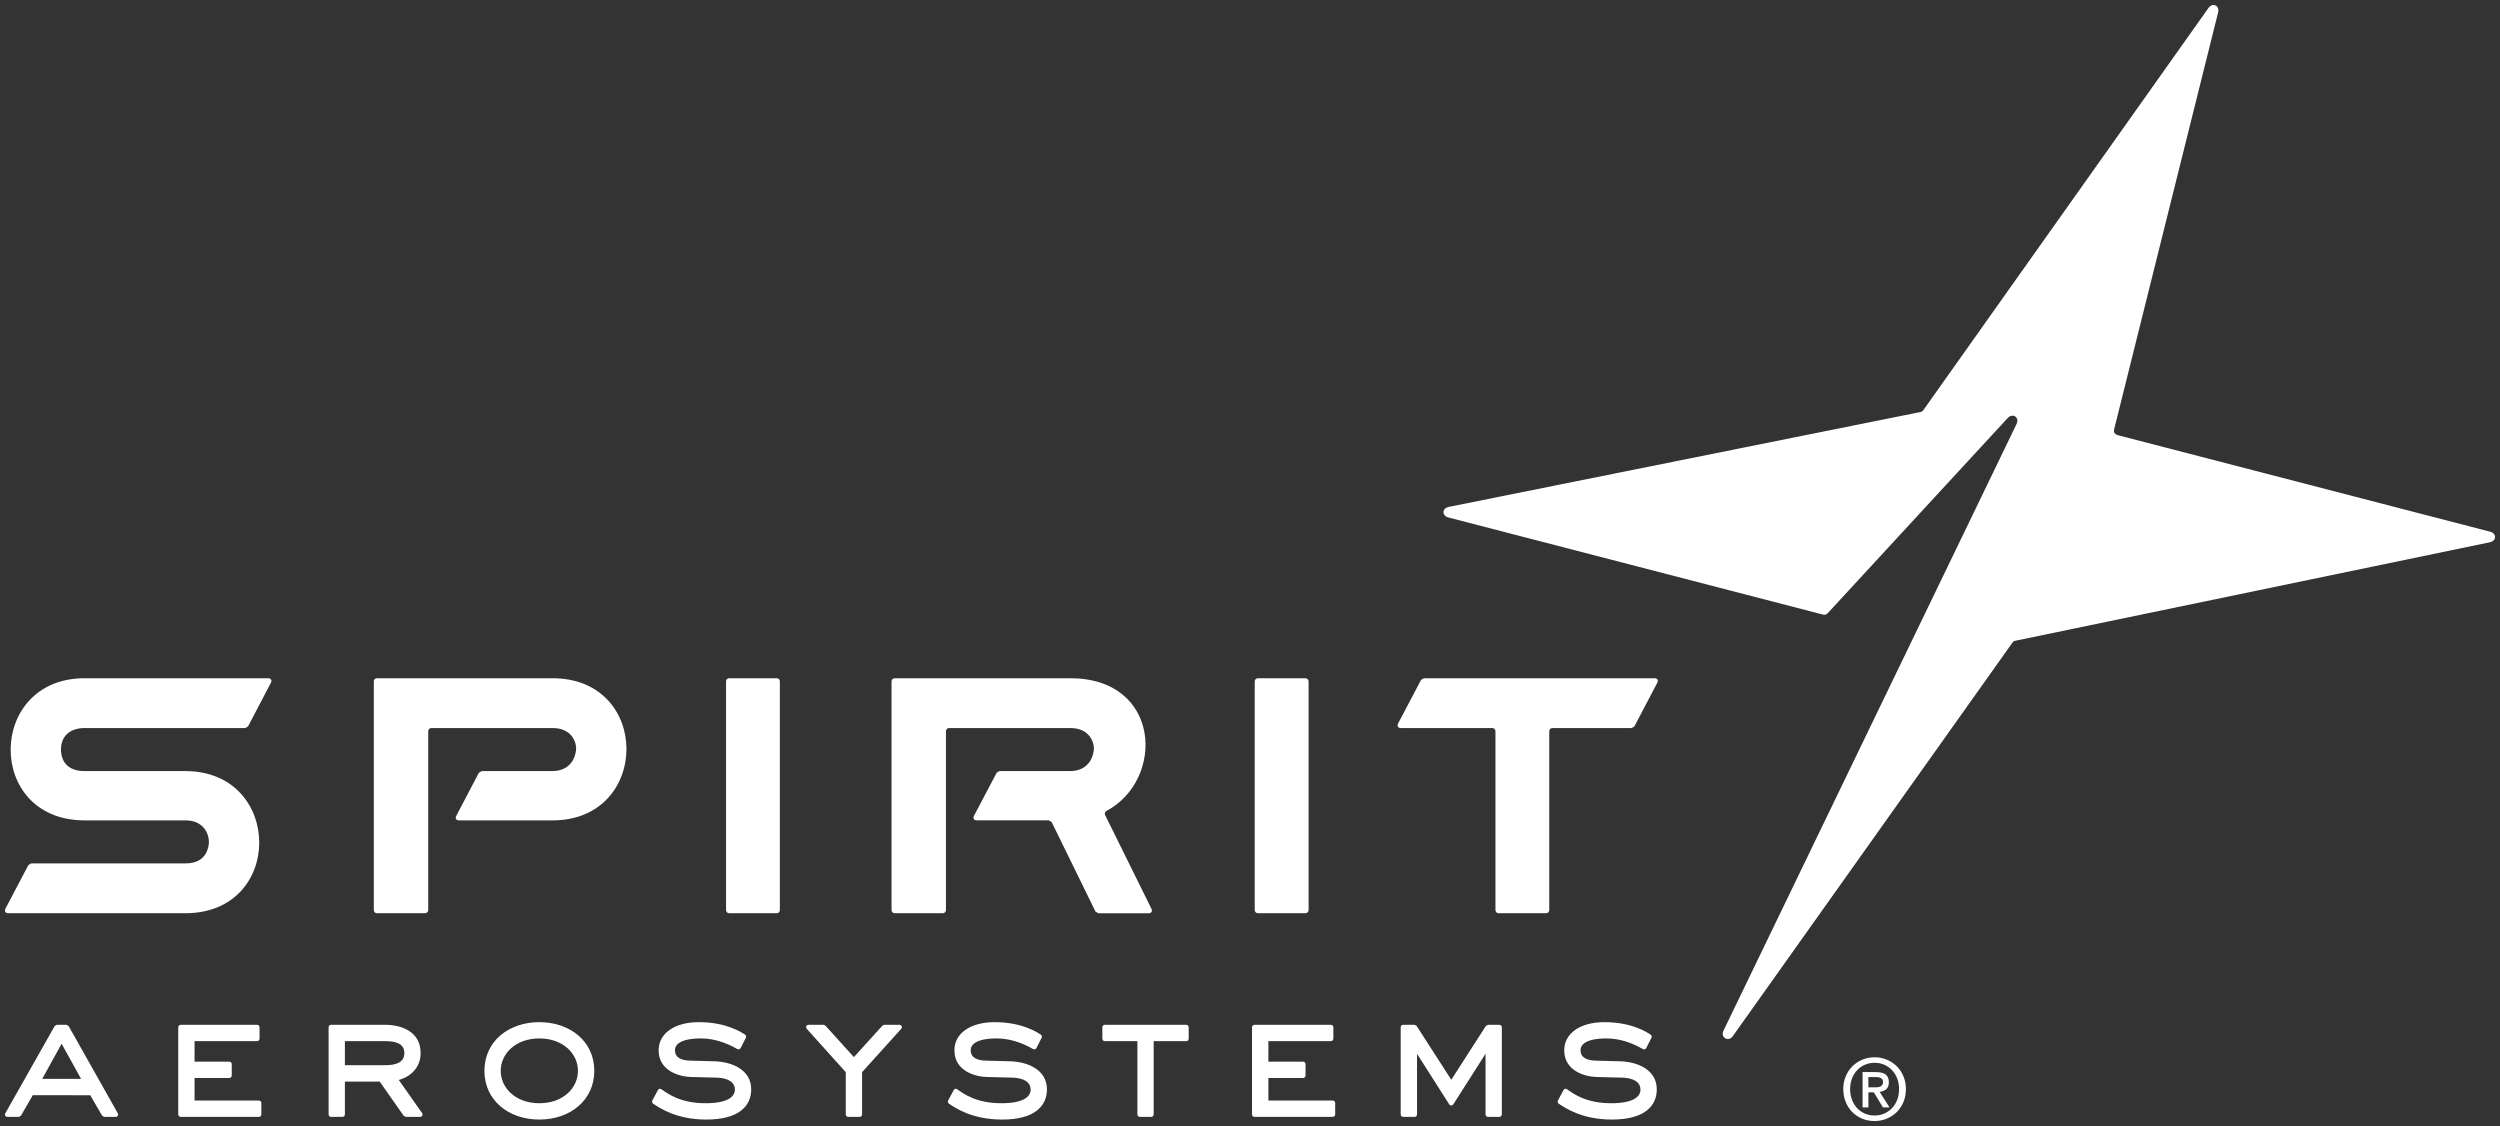 <?xml version="1.0" encoding="UTF-8"?> <svg xmlns="http://www.w3.org/2000/svg" xmlns:xlink="http://www.w3.org/1999/xlink" version="1.1" x="0" y="0" width="242" height="109" viewBox="0, 0, 242, 109"><rect x="0" y="0" width="242" height="109" fill="#333333" stroke="none"/><g id="Background"><rect x="0" y="0" width="242" height="109" fill="#000000" fill-opacity="0"></rect></g><g id="Layer_1"><path d="M186.195,39.679 C186.113,39.795 186.043,39.855 185.874,39.89 L140.234,49.069 C139.57,49.206 139.557,49.92 140.21,50.092 L176.43,59.482 C176.65,59.536 176.751,59.517 176.922,59.358 L194.371,40.437 C194.877,39.961 195.504,40.417 195.202,41.043 L166.828,99.779 C166.521,100.428 167.313,100.899 167.73,100.308 L194.79,62.228 C194.887,62.093 194.944,62.058 195.108,62.02 L241.014,52.491 C241.678,52.352 241.696,51.638 241.037,51.467 L205.038,42.134 C204.644,42.031 204.585,41.8 204.663,41.498 L214.713,1.206 C214.88,0.531 214.18,0.207 213.776,0.776 z M151.568,107.264 C151.861,107.43 152.216,107.608 152.642,107.774 C153.484,108.102 154.603,108.373 156.034,108.373 C159.204,108.373 160.376,107.048 160.376,105.449 C160.376,103.522 158.468,102.784 156.842,102.734 L154.494,102.672 C153.603,102.656 152.994,102.375 152.994,101.652 C152.994,101.166 153.446,100.52 155.531,100.52 C156.732,100.52 157.96,100.926 159.027,101.547 C159.144,101.617 159.296,101.571 159.356,101.451 L159.861,100.455 C159.914,100.354 159.876,100.219 159.783,100.153 C159.706,100.103 159.553,100.003 159.327,99.876 C159.103,99.755 158.8,99.609 158.427,99.473 C157.674,99.188 156.635,98.945 155.302,98.945 C152.954,98.945 151.417,100.038 151.417,101.671 C151.417,103.722 153.535,104.236 154.549,104.251 L157.071,104.317 C158.021,104.348 158.796,104.685 158.796,105.48 C158.796,106.16 158.103,106.793 155.955,106.793 C153.566,106.793 152.329,105.901 151.691,105.441 C151.573,105.353 151.415,105.391 151.346,105.522 L150.808,106.53 C150.751,106.631 150.787,106.77 150.887,106.836 C151.057,106.947 151.282,107.102 151.568,107.264 M135.587,107.878 C135.587,108.005 135.697,108.114 135.823,108.114 L136.933,108.114 C137.06,108.114 137.167,108.005 137.167,107.878 L137.167,102.004 L140.283,106.897 C140.383,107.048 140.581,107.048 140.683,106.897 L143.8,102.004 L143.8,107.878 C143.8,108.005 143.904,108.114 144.035,108.114 L145.146,108.114 C145.272,108.114 145.378,108.005 145.378,107.878 L145.378,99.439 C145.378,99.307 145.272,99.2 145.146,99.2 L144.035,99.2 L143.836,99.307 L140.484,104.522 L137.128,99.307 L136.933,99.2 L135.823,99.2 C135.697,99.2 135.587,99.307 135.587,99.439 L135.587,107.878 M121.197,107.878 C121.197,108.005 121.303,108.114 121.434,108.114 L129.009,108.114 C129.139,108.114 129.246,108.005 129.246,107.878 L129.246,106.77 C129.246,106.642 129.139,106.534 129.009,106.534 L122.779,106.534 L122.779,104.348 L126.139,104.348 C126.271,104.348 126.377,104.244 126.377,104.113 L126.377,103.008 C126.377,102.876 126.271,102.769 126.139,102.769 L122.779,102.769 L122.779,100.779 L128.829,100.779 C128.958,100.779 129.07,100.676 129.07,100.544 L129.07,99.439 C129.07,99.312 128.958,99.2 128.829,99.2 L121.434,99.2 C121.303,99.2 121.197,99.312 121.197,99.439 z M110.099,107.878 C110.099,108.005 110.2,108.114 110.333,108.114 L111.445,108.114 C111.568,108.114 111.676,108.005 111.676,107.878 L111.676,100.783 L114.831,100.783 C114.96,100.783 115.066,100.676 115.066,100.544 L115.066,99.439 C115.066,99.307 114.96,99.203 114.831,99.203 L106.945,99.203 C106.818,99.203 106.708,99.307 106.708,99.439 L106.708,100.544 C106.708,100.676 106.818,100.783 106.945,100.783 L110.099,100.783 z M92.542,107.264 C92.831,107.43 93.186,107.608 93.609,107.774 C94.458,108.102 95.574,108.373 97.008,108.373 C100.173,108.373 101.344,107.048 101.344,105.449 C101.344,103.522 99.439,102.784 97.811,102.734 L95.462,102.672 C94.573,102.656 93.965,102.375 93.965,101.652 C93.965,101.166 94.419,100.52 96.499,100.52 C97.702,100.52 98.934,100.926 99.997,101.547 C100.114,101.617 100.266,101.571 100.329,101.451 L100.831,100.455 C100.883,100.354 100.846,100.219 100.753,100.153 C100.678,100.103 100.523,100.003 100.297,99.876 C100.073,99.755 99.773,99.609 99.393,99.473 C98.648,99.188 97.603,98.945 96.271,98.945 C93.922,98.945 92.387,100.038 92.387,101.671 C92.387,103.722 94.504,104.236 95.515,104.251 L98.042,104.317 C98.99,104.348 99.766,104.685 99.766,105.48 C99.766,106.16 99.07,106.793 96.926,106.793 C94.536,106.793 93.296,105.901 92.661,105.441 C92.545,105.353 92.385,105.391 92.318,105.522 L91.779,106.53 C91.721,106.631 91.758,106.77 91.855,106.836 C92.027,106.947 92.252,107.102 92.542,107.264 M81.87,107.878 C81.87,108.005 81.975,108.114 82.107,108.114 L83.211,108.114 C83.342,108.114 83.449,108.005 83.449,107.878 L83.449,103.784 L87.232,99.597 C87.383,99.431 87.279,99.2 87.061,99.2 L85.594,99.2 L85.417,99.281 L82.658,102.328 L79.902,99.281 L79.726,99.2 L78.277,99.2 C78.054,99.2 77.954,99.431 78.101,99.597 L81.87,103.784 z M63.911,107.264 C64.202,107.43 64.555,107.608 64.98,107.774 C65.825,108.102 66.944,108.373 68.375,108.373 C71.542,108.373 72.717,107.048 72.717,105.449 C72.717,103.522 70.807,102.784 69.179,102.734 L66.836,102.672 C65.941,102.656 65.336,102.375 65.336,101.652 C65.336,101.166 65.79,100.52 67.868,100.52 C69.073,100.52 70.302,100.926 71.368,101.547 C71.484,101.617 71.635,101.571 71.696,101.451 L72.2,100.455 C72.252,100.354 72.217,100.219 72.125,100.153 C72.045,100.103 71.893,100.003 71.669,99.876 C71.444,99.755 71.139,99.609 70.765,99.473 C70.018,99.188 68.975,98.945 67.642,98.945 C65.294,98.945 63.755,100.038 63.755,101.671 C63.755,103.722 65.874,104.236 66.885,104.251 L69.411,104.317 C70.358,104.348 71.137,104.685 71.137,105.48 C71.137,106.16 70.441,106.793 68.293,106.793 C65.905,106.793 64.667,105.901 64.029,105.441 C63.914,105.353 63.752,105.391 63.687,105.522 L63.144,106.53 C63.094,106.631 63.129,106.77 63.225,106.836 C63.396,106.947 63.624,107.102 63.911,107.264 M55.946,103.657 C55.946,105.294 54.532,106.793 52.208,106.793 C49.889,106.793 48.469,105.294 48.469,103.657 C48.469,102.019 49.889,100.52 52.208,100.52 C54.532,100.52 55.946,102.019 55.946,103.657 M52.208,108.373 C55.187,108.373 57.527,106.507 57.527,103.657 C57.527,100.806 55.187,98.945 52.208,98.945 C49.226,98.945 46.892,100.806 46.892,103.657 C46.892,106.507 49.226,108.373 52.208,108.373 M33.385,100.783 L37.269,100.783 C38.256,100.783 39.14,100.976 39.14,101.946 C39.14,102.83 38.364,103.113 37.269,103.113 L33.385,103.113 z M39.081,108.013 L39.277,108.114 L40.661,108.114 C40.866,108.114 40.971,107.913 40.855,107.74 L38.603,104.541 C39.545,104.294 40.717,103.483 40.717,101.946 C40.717,99.825 38.825,99.2 37.269,99.2 L32.042,99.2 C31.912,99.2 31.808,99.307 31.808,99.439 L31.808,107.878 C31.808,108.005 31.912,108.114 32.042,108.114 L33.15,108.114 C33.279,108.114 33.385,108.005 33.385,107.878 L33.385,104.696 L36.756,104.696 z M17.253,107.878 C17.253,108.005 17.363,108.114 17.488,108.114 L25.064,108.114 C25.193,108.114 25.3,108.005 25.3,107.878 L25.3,106.77 C25.3,106.642 25.193,106.534 25.064,106.534 L18.832,106.534 L18.832,104.348 L22.2,104.348 C22.328,104.348 22.434,104.244 22.434,104.113 L22.434,103.008 C22.434,102.876 22.328,102.769 22.2,102.769 L18.832,102.769 L18.832,100.779 L24.888,100.779 C25.014,100.779 25.123,100.676 25.123,100.544 L25.123,99.439 C25.123,99.312 25.014,99.2 24.888,99.2 L17.488,99.2 C17.363,99.2 17.253,99.312 17.253,99.439 z M5.965,101.034 L7.849,104.434 L4.086,104.434 z M2.029,107.998 L3.174,106.013 L8.738,106.021 L9.885,107.998 L10.086,108.114 L11.197,108.114 C11.389,108.114 11.496,107.928 11.401,107.762 L6.644,99.323 L6.442,99.2 L5.493,99.2 L5.291,99.323 L0.517,107.762 C0.42,107.928 0.524,108.114 0.719,108.114 L1.83,108.114 L2.029,107.998 M17.946,79.412 C19.705,79.412 20.223,80.706 20.223,81.494 C20.223,81.853 20.074,83.576 18.002,83.576 L3.011,83.576 L2.747,83.738 L0.526,87.959 C0.405,88.2 0.524,88.4 0.792,88.4 L17.946,88.4 C22.743,88.4 25.111,84.963 25.093,81.521 C25.072,78.08 22.675,74.642 17.946,74.642 L8.18,74.642 C6.563,74.642 5.903,73.703 5.903,72.556 C5.903,71.089 6.973,70.475 8.18,70.475 L23.746,70.475 L24.01,70.316 L26.225,66.09 C26.347,65.852 26.227,65.654 25.958,65.654 L8.18,65.654 C3.457,65.654 1.051,69.092 1.032,72.529 C1.008,75.971 3.375,79.412 8.18,79.412 L17.946,79.412 M106.042,88.238 L106.311,88.404 L111.191,88.404 C111.454,88.404 111.577,88.207 111.46,87.971 L106.975,78.898 C106.907,78.759 106.971,78.574 107.101,78.501 C112.794,75.472 112.408,65.654 103.607,65.654 L86.596,65.654 C86.439,65.654 86.301,65.793 86.301,65.947 L86.301,88.102 C86.301,88.262 86.439,88.4 86.596,88.4 L91.267,88.4 C91.426,88.4 91.568,88.262 91.568,88.102 L91.568,70.772 C91.568,70.613 91.708,70.475 91.864,70.475 L103.607,70.475 C105.622,70.475 105.926,72.081 105.887,72.509 C105.878,72.826 105.665,74.642 103.553,74.642 L96.739,74.642 L96.477,74.801 L94.282,78.972 C94.156,79.211 94.277,79.408 94.545,79.408 L101.53,79.408 L101.801,79.578 z M144.46,70.475 C144.617,70.475 144.76,70.613 144.76,70.772 L144.76,88.099 C144.76,88.262 144.895,88.4 145.055,88.4 L149.669,88.4 C149.829,88.4 149.968,88.262 149.968,88.099 L149.968,70.772 C149.968,70.613 150.107,70.475 150.265,70.475 L157.945,70.475 L158.208,70.316 L160.425,66.09 C160.552,65.852 160.436,65.654 160.163,65.654 L137.825,65.654 L137.56,65.812 L135.333,70.038 C135.214,70.278 135.331,70.475 135.602,70.475 z M121.458,88.099 C121.458,88.262 121.598,88.4 121.76,88.4 L126.371,88.4 C126.527,88.4 126.672,88.262 126.672,88.099 L126.672,65.947 C126.672,65.793 126.527,65.654 126.371,65.654 L121.76,65.654 C121.598,65.654 121.458,65.793 121.458,65.947 z M53.491,79.412 C58.234,79.412 60.629,75.971 60.64,72.529 C60.652,69.092 58.279,65.654 53.491,65.654 L36.478,65.654 C36.321,65.654 36.185,65.793 36.185,65.947 L36.185,88.102 C36.185,88.262 36.321,88.4 36.478,88.4 L41.15,88.4 C41.31,88.4 41.452,88.262 41.452,88.102 L41.452,70.772 C41.452,70.613 41.59,70.475 41.749,70.475 L53.491,70.475 C55.506,70.475 55.81,72.078 55.767,72.509 C55.762,72.826 55.543,74.642 53.437,74.642 L46.622,74.642 L46.357,74.801 L44.165,78.976 C44.036,79.211 44.161,79.412 44.426,79.412 L53.491,79.412 M70.282,88.099 C70.282,88.262 70.419,88.4 70.578,88.4 L75.194,88.4 C75.357,88.4 75.49,88.262 75.49,88.099 L75.49,65.947 C75.49,65.793 75.357,65.654 75.194,65.654 L70.578,65.654 C70.419,65.654 70.282,65.793 70.282,65.947 z M181.485,105.256 C181.589,105.256 181.691,105.251 181.787,105.243 C181.883,105.235 181.967,105.211 182.039,105.173 L182.213,105.012 C182.256,104.944 182.279,104.846 182.279,104.72 C182.279,104.615 182.254,104.532 182.208,104.471 L182.031,104.332 L181.792,104.269 L181.535,104.257 L180.859,104.257 L180.859,105.256 z M180.859,107.196 L180.297,107.196 L180.297,103.779 L181.593,103.779 C182.006,103.779 182.317,103.856 182.526,104.009 C182.735,104.164 182.84,104.413 182.84,104.76 C182.84,105.068 182.754,105.294 182.585,105.437 C182.412,105.58 182.201,105.665 181.948,105.693 L182.905,107.196 L182.27,107.196 L181.386,105.735 L180.859,105.735 z M183.829,105.429 C183.829,105.055 183.77,104.711 183.648,104.398 C183.529,104.083 183.36,103.815 183.145,103.589 C182.93,103.363 182.679,103.188 182.393,103.064 C182.107,102.94 181.798,102.878 181.469,102.878 C181.134,102.878 180.821,102.94 180.533,103.064 C180.243,103.188 179.991,103.363 179.777,103.589 C179.562,103.815 179.395,104.083 179.273,104.398 C179.152,104.711 179.091,105.055 179.091,105.429 C179.091,105.782 179.147,106.112 179.258,106.42 C179.367,106.728 179.525,106.997 179.732,107.228 C179.938,107.459 180.188,107.643 180.479,107.777 C180.77,107.912 181.1,107.98 181.469,107.98 C181.798,107.98 182.107,107.918 182.393,107.794 C182.679,107.671 182.93,107.495 183.145,107.27 C183.36,107.044 183.529,106.776 183.648,106.465 C183.77,106.154 183.829,105.809 183.829,105.429 M184.49,105.429 C184.49,105.891 184.408,106.313 184.247,106.692 C184.085,107.072 183.864,107.396 183.586,107.666 C183.308,107.936 182.986,108.144 182.621,108.293 C182.254,108.442 181.871,108.516 181.469,108.516 C181.024,108.516 180.615,108.438 180.243,108.281 C179.872,108.124 179.553,107.908 179.286,107.633 C179.019,107.358 178.81,107.032 178.658,106.654 C178.507,106.278 178.43,105.869 178.43,105.429 C178.43,104.966 178.512,104.546 178.675,104.166 C178.838,103.786 179.057,103.462 179.335,103.192 C179.613,102.923 179.936,102.714 180.305,102.564 C180.674,102.416 181.062,102.342 181.469,102.342 C181.871,102.342 182.254,102.416 182.621,102.564 C182.986,102.714 183.308,102.923 183.586,103.192 C183.864,103.462 184.085,103.786 184.247,104.166 C184.408,104.546 184.49,104.966 184.49,105.429" fill="#FFFFFF"></path></g></svg> 
